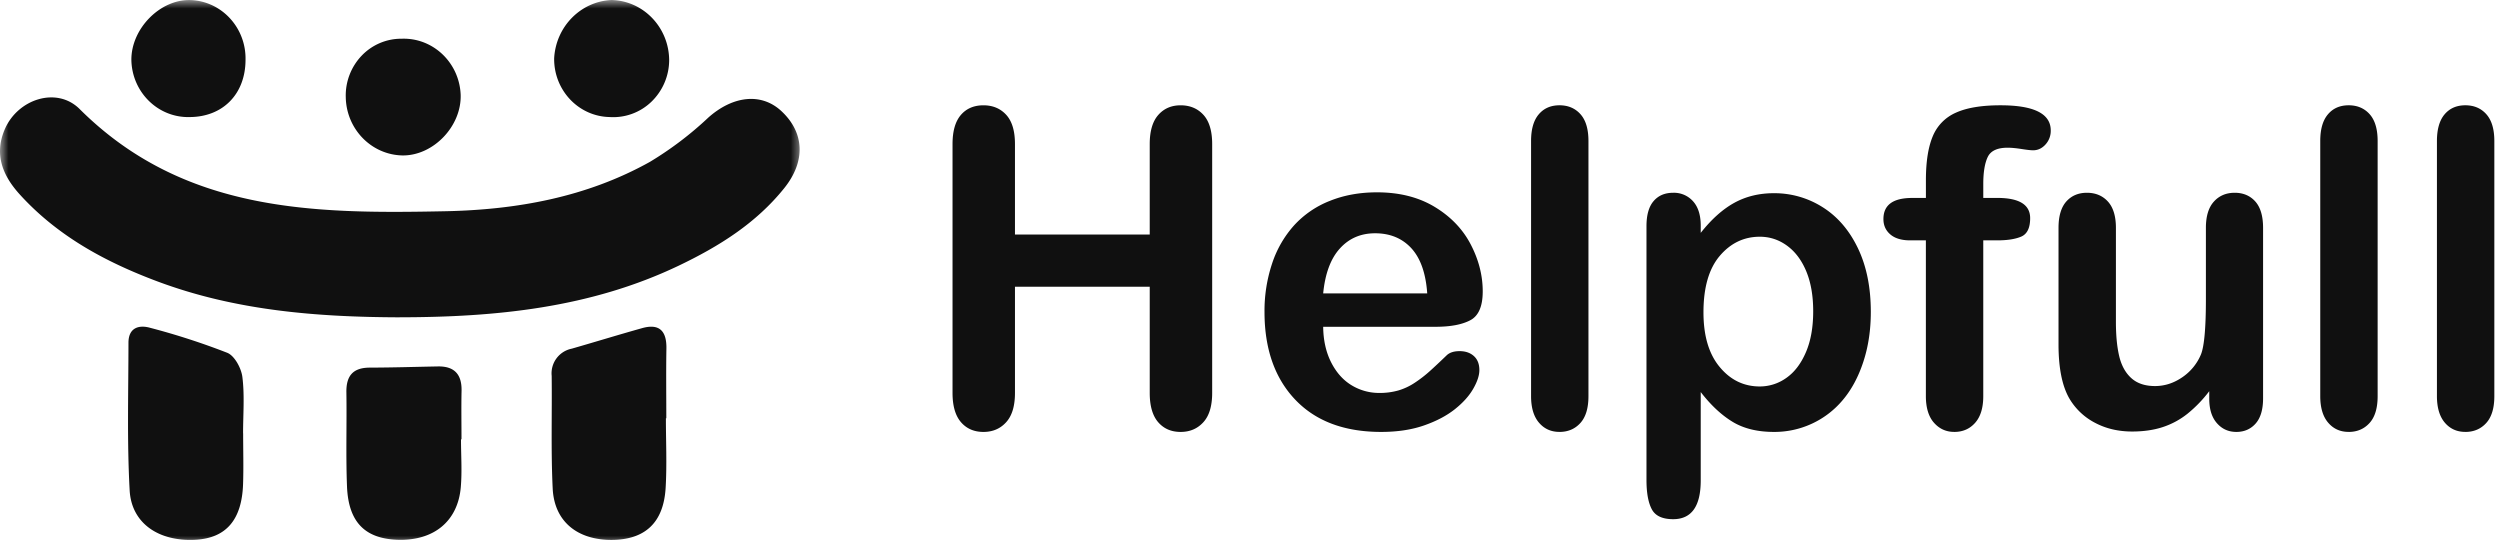 <svg xmlns="http://www.w3.org/2000/svg" fill="none" viewBox="0 0 147 32"><g clip-path="url(#a)"><path fill="#101010" d="M69.421 25.397c.544 0 .988-.189 1.335-.569.347-.38.52-.955.52-1.724V8.472c0-.77-.172-1.341-.513-1.717-.343-.375-.79-.563-1.342-.563-.544 0-.982.19-1.317.57-.333.38-.5.95-.5 1.71v5.32H59.68v-5.32c0-.77-.17-1.341-.512-1.717-.343-.375-.79-.563-1.341-.563-.56 0-1.004.19-1.33.57-.325.38-.488.95-.488 1.71v14.632c0 .76.164 1.333.494 1.717.33.384.772.576 1.324.576.544 0 .988-.189 1.333-.569.347-.38.52-.955.52-1.724v-6.245h7.924v6.245c0 .76.165 1.333.493 1.717.331.384.772.576 1.324.576Zm11.792 0c.948 0 1.787-.126 2.516-.38.73-.253 1.335-.573 1.818-.956.481-.384.842-.786 1.08-1.204.24-.418.36-.784.36-1.096 0-.354-.107-.629-.322-.824-.214-.193-.494-.29-.84-.29-.322 0-.569.076-.742.228-.42.405-.763.726-1.027.962-.271.243-.56.465-.864.666-.299.2-.626.354-.97.456-.36.1-.733.15-1.107.146a3.106 3.106 0 0 1-1.651-.457c-.497-.304-.897-.756-1.199-1.355-.3-.6-.454-1.293-.462-2.078h6.6c.882 0 1.565-.128 2.053-.387.485-.257.728-.821.728-1.69 0-.938-.235-1.86-.704-2.762-.47-.904-1.177-1.64-2.12-2.21-.944-.571-2.075-.857-3.393-.857-1.014 0-1.938.167-2.77.502a5.625 5.625 0 0 0-2.101 1.437 6.303 6.303 0 0 0-1.297 2.25 8.798 8.798 0 0 0-.446 2.843c0 2.171.602 3.89 1.804 5.156 1.204 1.267 2.89 1.9 5.056 1.9Zm2.707-8.146h-6.117c.114-1.166.442-2.046.982-2.64.539-.596 1.23-.894 2.07-.894.882 0 1.593.294 2.133.88.539.587.85 1.472.933 2.654h-.001Zm7.776 8.146c.503 0 .912-.174 1.23-.525.317-.35.475-.876.475-1.577V8.293c0-.701-.156-1.226-.469-1.577-.313-.35-.725-.525-1.236-.525-.51 0-.917.177-1.217.532-.302.354-.452.877-.452 1.57v15c0 .676.154 1.195.464 1.559.309.363.71.544 1.205.544v.001Zm6.687 5.131c1.08 0 1.62-.76 1.62-2.28v-5.195c.593.77 1.217 1.352 1.873 1.75.653.396 1.464.594 2.428.594a5.236 5.236 0 0 0 4.055-1.88c.51-.605.913-1.352 1.205-2.244.293-.89.44-1.868.44-2.933 0-1.444-.253-2.693-.761-3.75-.507-1.055-1.198-1.857-2.071-2.406a5.287 5.287 0 0 0-2.867-.824c-.866 0-1.64.188-2.325.564-.684.376-1.343.965-1.977 1.768v-.419c0-.625-.151-1.104-.451-1.437a1.502 1.502 0 0 0-1.17-.501c-.485 0-.869.162-1.149.488-.28.325-.42.817-.42 1.476v14.924c0 .752.103 1.324.31 1.716.205.393.626.589 1.26.589Zm5.093-7.804c-.939 0-1.727-.381-2.36-1.147-.636-.764-.952-1.834-.952-3.21 0-1.462.319-2.568.957-3.32.639-.751 1.424-1.127 2.355-1.127.585 0 1.12.175 1.6.525.483.351.86.854 1.132 1.507.272.656.408 1.439.408 2.35 0 .947-.144 1.754-.433 2.42-.288.667-.671 1.169-1.15 1.502-.454.326-.998.5-1.557.5Zm11.435 2.673c.502 0 .912-.178 1.229-.538.317-.359.476-.88.476-1.564v-9.162h.828c.601 0 1.073-.076 1.416-.226.341-.154.513-.512.513-1.079 0-.793-.644-1.19-1.929-1.19h-.827v-.823c0-.684.086-1.211.259-1.578.173-.368.564-.552 1.173-.552.223 0 .495.027.816.076.323.051.55.076.68.076.28 0 .524-.113.73-.341.205-.225.315-.52.309-.824 0-.987-.985-1.481-2.955-1.481-1.112 0-1.986.145-2.626.436-.618.27-1.106.77-1.36 1.394-.267.638-.4 1.496-.4 2.578v1.04h-.804c-1.13 0-1.694.413-1.694 1.24 0 .373.135.674.407.906.272.232.66.348 1.163.348h.926v9.16c0 .684.16 1.206.476 1.564.318.36.715.539 1.194.539v.001Zm16.588 0c.461 0 .84-.164 1.132-.493.292-.33.438-.824.438-1.483V13.4c0-.693-.153-1.21-.457-1.552-.305-.341-.709-.513-1.212-.513s-.911.173-1.224.52c-.313.346-.469.861-.469 1.545v4.207c0 1.654-.095 2.728-.284 3.217a3.018 3.018 0 0 1-1.1 1.356c-.503.347-1.04.52-1.608.52-.584 0-1.048-.155-1.391-.464-.341-.307-.579-.733-.711-1.28-.13-.544-.197-1.217-.197-2.02V13.4c0-.684-.156-1.2-.469-1.547-.314-.345-.726-.518-1.236-.518-.503 0-.907.172-1.212.513-.304.343-.458.86-.458 1.552v6.853c0 1.378.211 2.434.631 3.168.356.61.876 1.106 1.501 1.432.648.347 1.379.52 2.195.52.676 0 1.277-.088 1.804-.261a4.65 4.65 0 0 0 1.459-.79 7.64 7.64 0 0 0 1.273-1.32v.445c0 .616.151 1.096.452 1.437.3.343.681.513 1.143.513Zm6.601 0c.503 0 .912-.174 1.229-.525.318-.35.476-.876.476-1.577V8.293c0-.701-.156-1.226-.469-1.577-.313-.35-.725-.525-1.236-.525s-.917.177-1.217.532c-.302.354-.452.877-.452 1.57v15c0 .676.154 1.195.464 1.559.309.363.71.544 1.205.544v.001Zm6.86 0c.503 0 .913-.174 1.231-.525.317-.35.476-.876.476-1.577V8.293c0-.701-.158-1.226-.471-1.577-.312-.35-.724-.525-1.236-.525-.511 0-.916.177-1.217.532-.3.354-.451.877-.451 1.57v15c0 .676.155 1.195.463 1.559.309.363.712.544 1.205.544v.001Z"/><mask id="b" width="48" height="32" x="0" y="0" maskUnits="userSpaceOnUse" style="mask-type:alpha"><path fill="#fff" d="M47.256 0H0v32h47.256V0Z"/></mask><g fill="#101010" mask="url(#b)"><path d="M23.503 18.659c-4.854-.016-9.655-.39-14.267-2.12-3.024-1.134-5.83-2.643-8.056-5.086C.181 10.36-.38 9.097.297 7.565c.775-1.749 3.05-2.486 4.387-1.152 6.107 6.086 13.783 6.166 21.487 6.008 4.182-.084 8.306-.816 12.045-2.904a20.228 20.228 0 0 0 3.441-2.61c1.436-1.272 3.107-1.476 4.291-.372 1.336 1.244 1.453 2.921.168 4.525-1.664 2.077-3.863 3.441-6.213 4.564-5.206 2.485-10.755 3.027-16.4 3.033v.002Zm-9.206 6.817c0 1 .03 2-.005 2.999-.073 2.097-1 3.162-2.788 3.262-2.152.122-3.775-.954-3.88-2.906-.159-2.884-.072-5.783-.07-8.675 0-.89.614-1.067 1.277-.88 1.539.402 3.053.893 4.536 1.47.425.174.821.903.885 1.422.136 1.087.041 2.204.041 3.308h.004Zm24.858-.883c0 1.368.066 2.739-.016 4.102-.123 2.048-1.219 3.046-3.183 3.052-2.012.002-3.363-1.088-3.457-3.015-.108-2.204-.034-4.417-.06-6.627a1.48 1.48 0 0 1 1.182-1.604c1.38-.397 2.752-.818 4.134-1.206.994-.279 1.448.142 1.43 1.194-.024 1.368-.006 2.736-.006 4.104h-.024Zm-12.048 1.24c0 .947.07 1.902-.015 2.842-.181 1.964-1.56 3.097-3.613 3.066-1.984-.033-2.991-1.005-3.075-3.142-.073-1.84-.007-3.687-.036-5.53-.016-.99.404-1.45 1.373-1.453 1.334-.003 2.668-.045 4.003-.07.955-.018 1.419.447 1.396 1.443-.021.947-.004 1.896-.004 2.844h-.03Z"/><path d="M11.123 6.884c-1.84.033-3.36-1.467-3.398-3.353-.017-1.842 1.691-3.579 3.47-3.528 1.84.062 3.285 1.633 3.242 3.52-.005 2.013-1.341 3.366-3.314 3.36v.001Zm28.224-3.337a3.414 3.414 0 0 1-1.054 2.445 3.238 3.238 0 0 1-2.458.89c-1.826-.042-3.276-1.586-3.25-3.46C32.69 1.561 34.145.084 35.96 0c1.879.048 3.379 1.619 3.387 3.547Zm-15.722-1.27c1.84-.064 3.386 1.407 3.462 3.294.058 1.846-1.599 3.581-3.41 3.569-1.836-.03-3.316-1.55-3.346-3.43a3.388 3.388 0 0 1 .936-2.437 3.217 3.217 0 0 1 2.358-.996Z"/></g></g><defs><clipPath id="a"><path fill="#fff" d="M0 0h146.667v32H0z"/></clipPath></defs></svg>